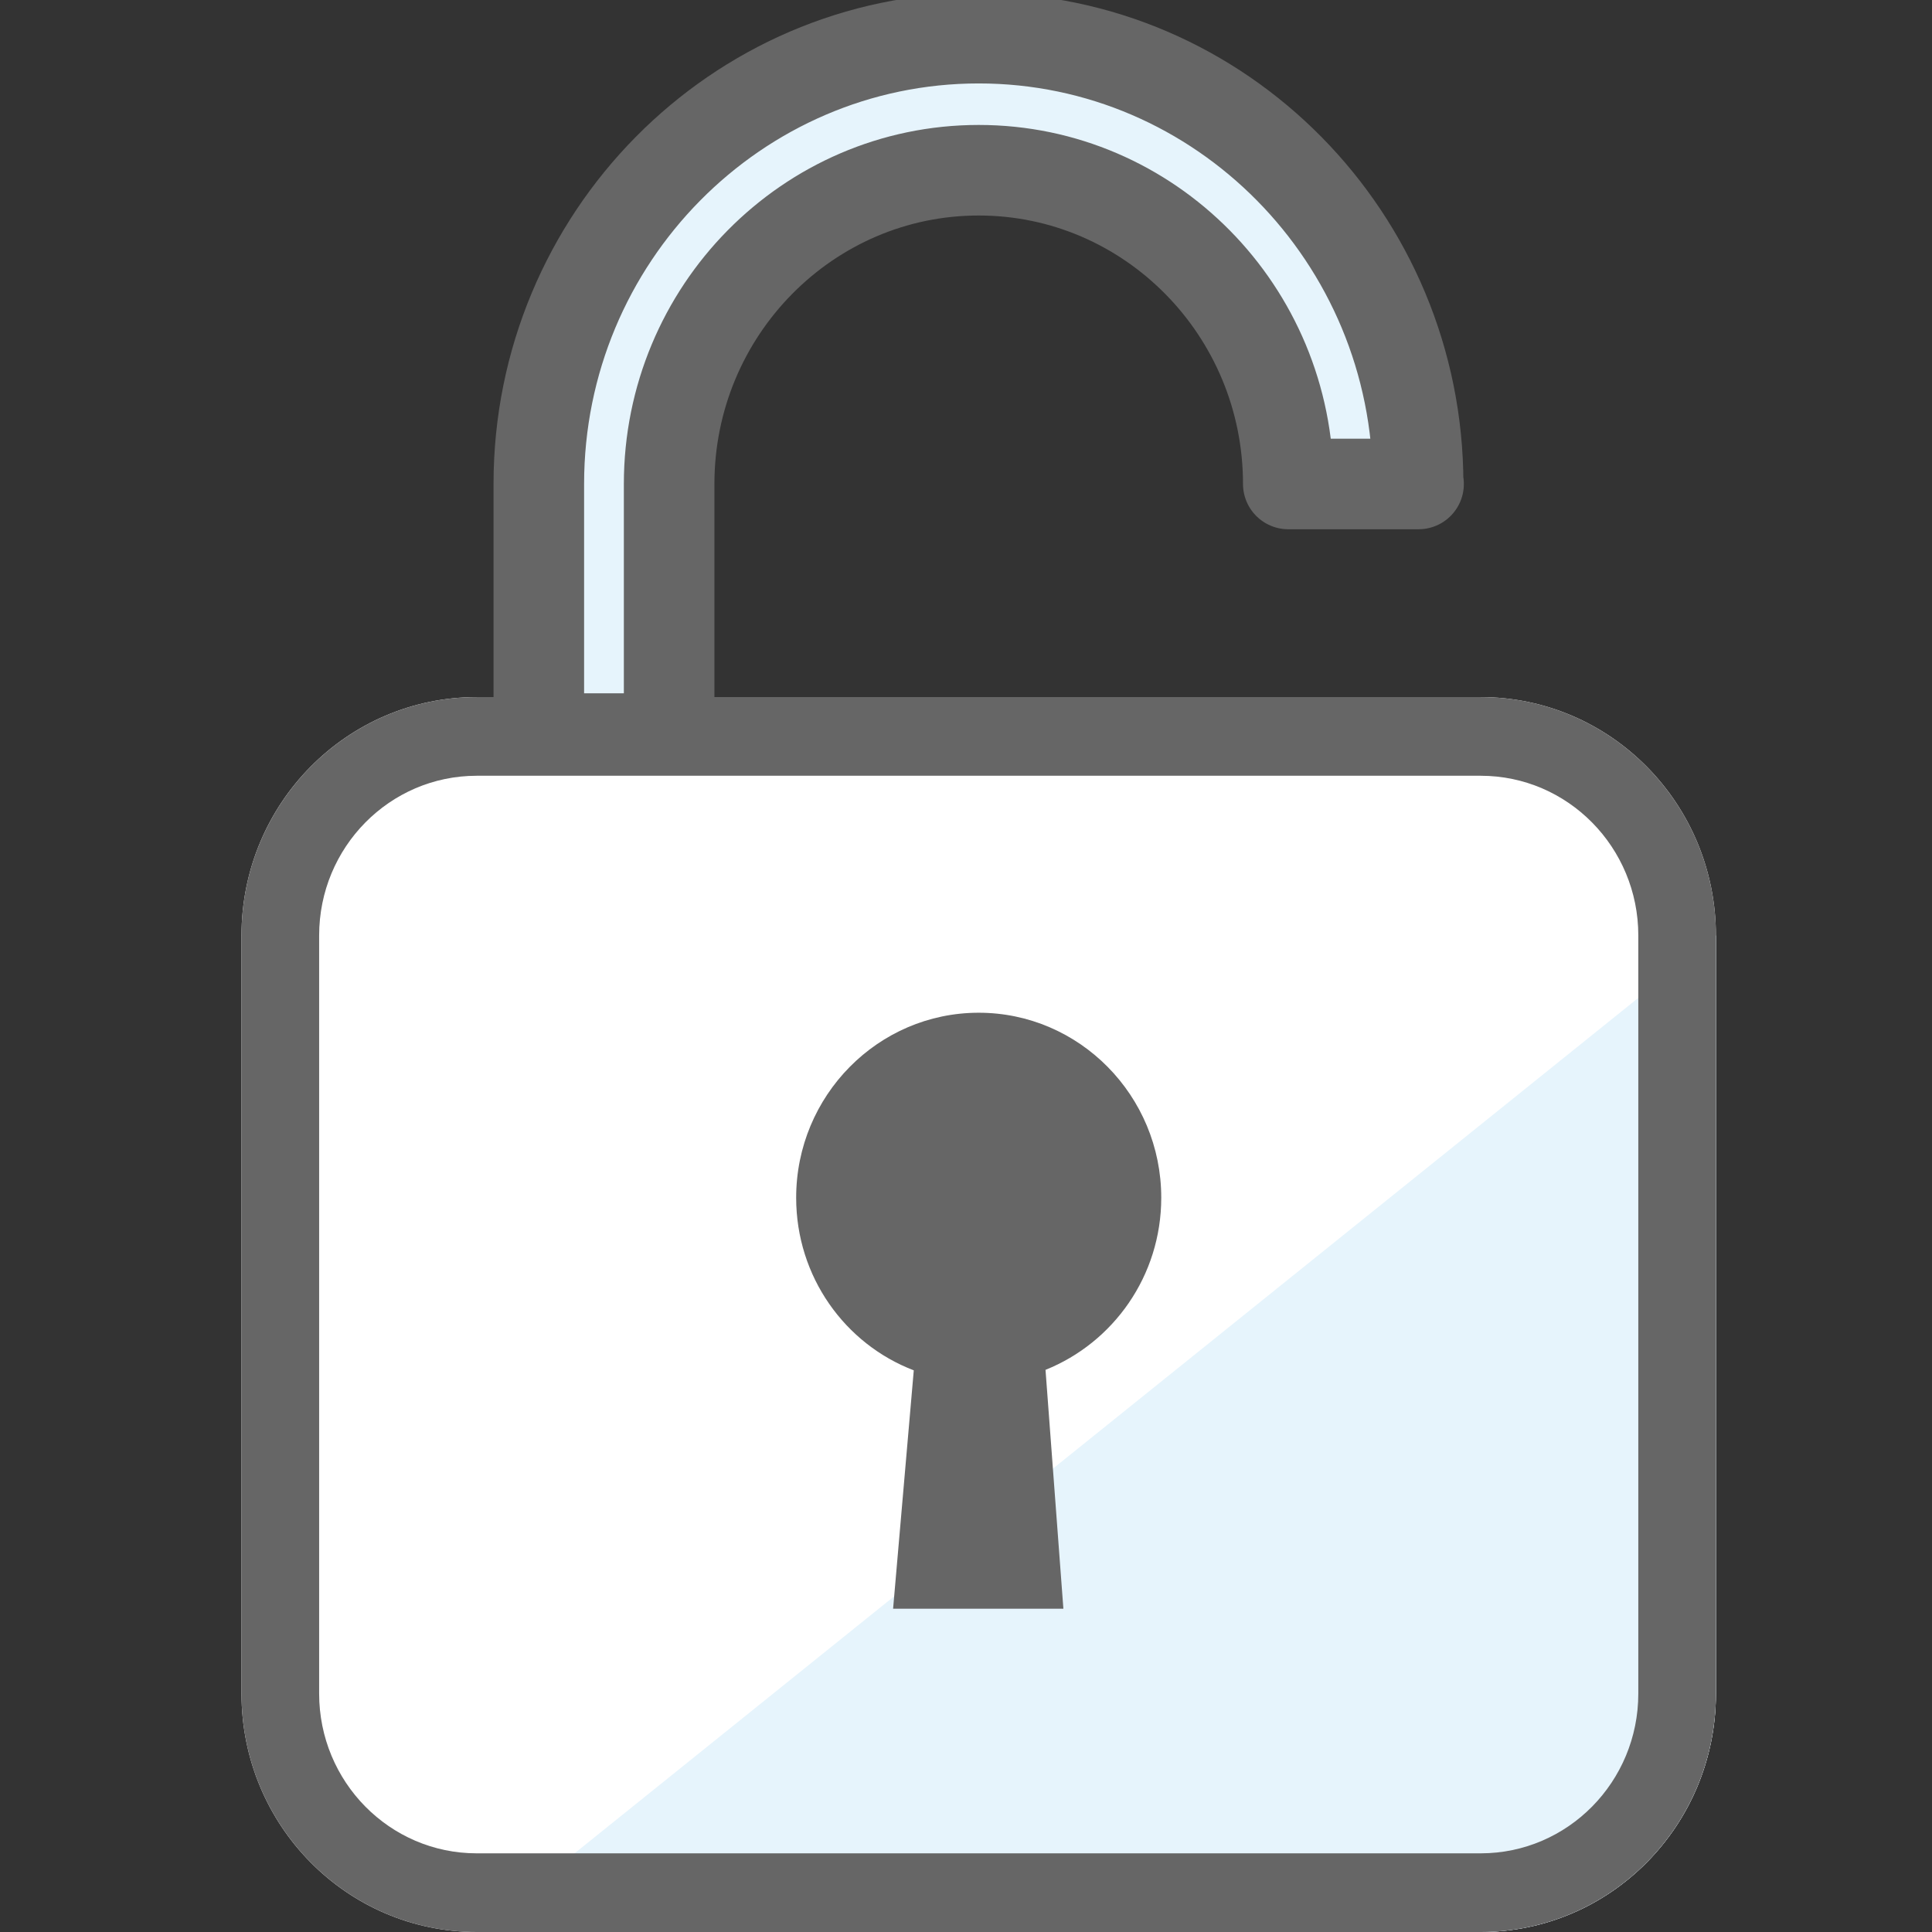 <svg width="64" height="64" viewBox="0 0 64 64" fill="none" xmlns="http://www.w3.org/2000/svg">
<rect x="0" y="0" width="64" height="64" fill="#333333" stroke="none"/>
<g clip-path="url(#clip0_4370_3729)">
<path d="M46.977 16.032C46.977 7.882 40.447 1.264 32.421 1.264C24.395 1.264 17.849 7.882 17.849 16.032V24.466H22.166V16.032C22.166 10.298 26.764 5.639 32.421 5.639C38.078 5.639 42.676 10.298 42.676 16.032H46.992" fill="#E6F4FC"/>
<path d="M46.977 16.032C46.977 7.882 40.447 1.264 32.421 1.264C24.395 1.264 17.849 7.882 17.849 16.032V24.466H22.166V16.032C22.166 10.298 26.764 5.639 32.421 5.639C38.078 5.639 42.676 10.298 42.676 16.032H46.992" stroke="#666666" stroke-width="3" stroke-linecap="round" stroke-linejoin="round"/>
<path d="M49.05 23.092H15.792C11.489 23.092 8 26.628 8 30.989V56.103C8 60.464 11.489 64 15.792 64H49.05C53.353 64 56.842 60.464 56.842 56.103V30.989C56.842 26.628 53.353 23.092 49.05 23.092Z" fill="white"/>
<path d="M18.021 63.21L56.047 32.632V56.103C56.047 60.02 52.899 63.21 49.034 63.21H18.021Z" fill="#E6F4FC"/>
<path d="M55.284 34.259V56.103C55.284 59.593 52.494 62.42 49.05 62.42H20.265L55.284 34.259ZM56.842 30.989L15.792 64H49.05C53.351 64 56.842 60.462 56.842 56.103V30.989Z" fill="#E6F4FC"/>
<path d="M49.05 25.698C51.933 25.698 54.271 28.067 54.271 30.989V56.103C54.271 59.025 51.933 61.394 49.05 61.394H15.792C12.909 61.394 10.572 59.025 10.572 56.103V30.989C10.572 28.067 12.909 25.698 15.792 25.698H49.05ZM49.05 23.092H15.792C11.491 23.092 8 26.63 8 30.989V56.103C8 60.462 11.491 64 15.792 64H49.05C53.351 64 56.842 60.462 56.842 56.103V30.989C56.842 26.63 53.351 23.092 49.05 23.092Z" fill="#666666"/>
<path d="M32.421 33.548C29.086 33.548 26.374 36.296 26.374 39.676C26.374 42.298 27.995 44.525 30.27 45.394L29.585 53.291H35.226L34.634 45.378C36.878 44.478 38.468 42.267 38.468 39.676C38.468 36.296 35.756 33.548 32.421 33.548Z" fill="#666666"/>
<path d="M19.081 22.902H16.603V23.708H19.081V22.902Z" fill="#666666"/>
<path d="M23.413 22.902H20.935V23.708H23.413V22.902Z" fill="#666666"/>
</g>
<defs>
<clipPath id="clip0_4370_3729">
<rect width="48.842" height="64" fill="white" transform="translate(8)"/>
</clipPath>
</defs>
</svg>
